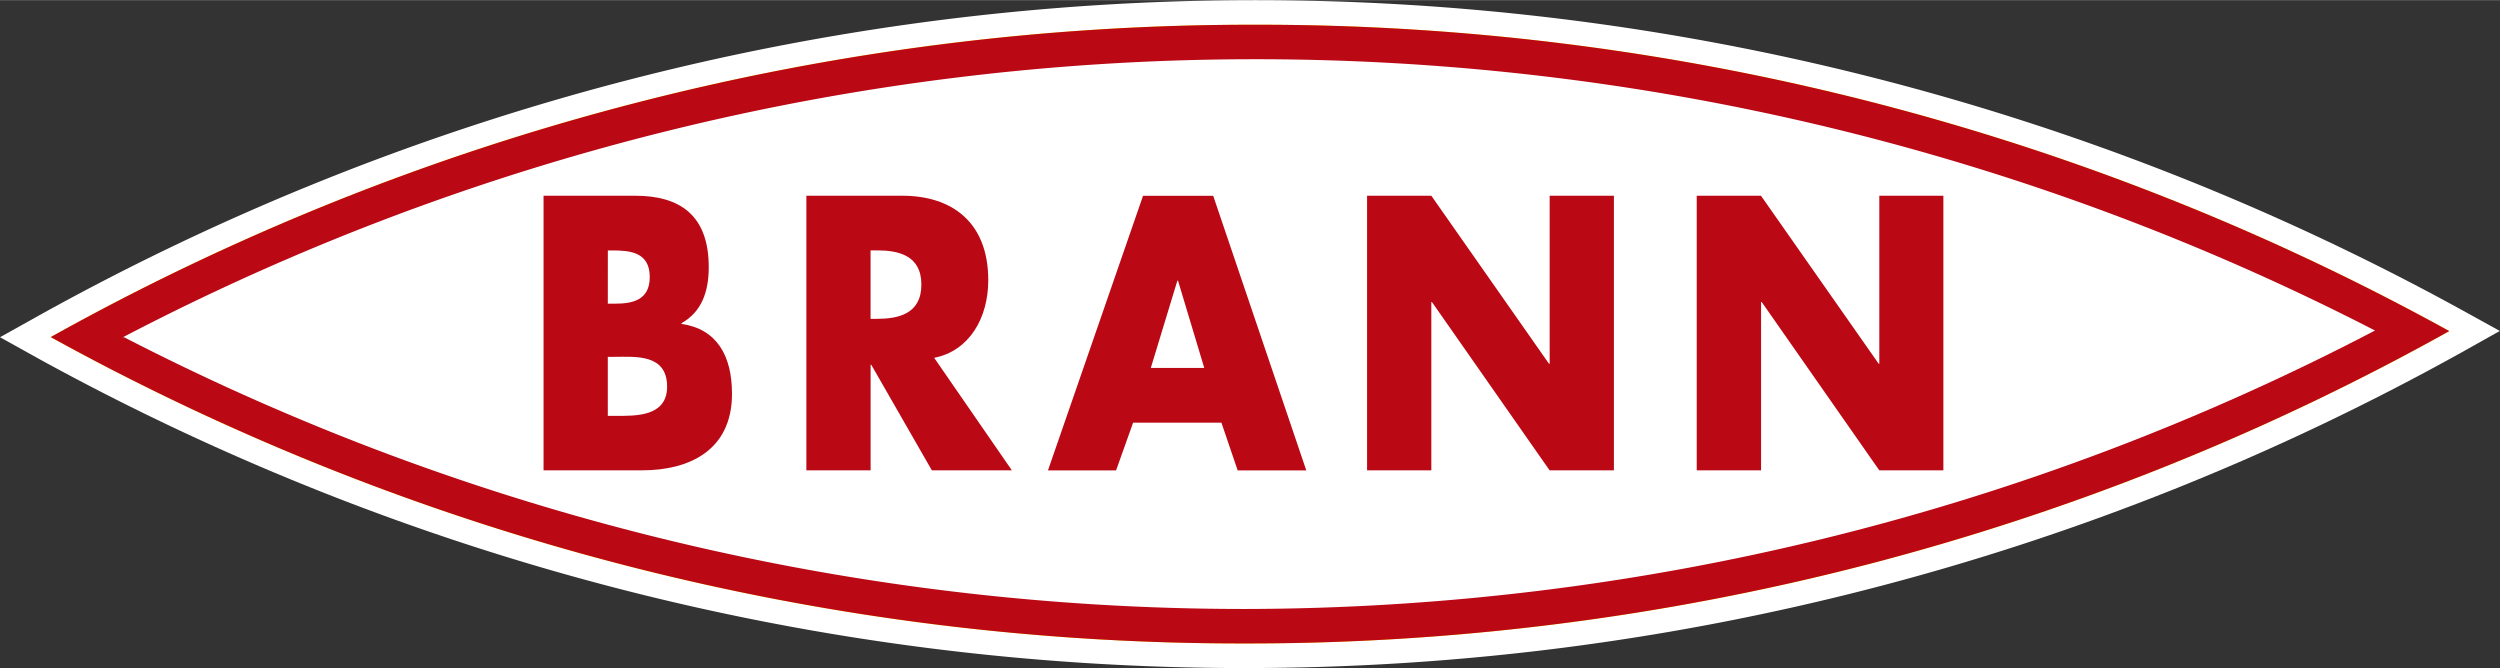 <svg xmlns="http://www.w3.org/2000/svg" viewBox="0 0 550.59 147.1" width="550" height="147"><rect x="0" y="0" width="550.59" height="147.1" fill="#333333" stroke="none"/><defs><style>.cls-1{fill:#fff;}.cls-2{fill:#ffec00;}.cls-3{fill:#ba0915;}</style></defs><title>Asset 2</title><g id="Layer_2" data-name="Layer 2"><g id="Layer_1-2" data-name="Layer 1"><path class="cls-1" d="M542.06,77.62a551.06,551.06,0,0,1-268,69.48A551.25,551.25,0,0,1,8.56,79L0,74.24l8.53-4.76A551.47,551.47,0,0,1,542,68.14l8.55,4.72Z"/><path class="cls-2" d="M276.5,5.42A542.83,542.83,0,0,0,11.17,74.21a542.84,542.84,0,0,0,262.92,67.47A542.82,542.82,0,0,0,539.42,72.89,542.83,542.83,0,0,0,276.5,5.42Z"/><path class="cls-3" d="M276.5,5.42A542.83,542.83,0,0,0,11.17,74.21a542.84,542.84,0,0,0,262.92,67.47A542.82,542.82,0,0,0,539.42,72.89,542.83,542.83,0,0,0,276.5,5.42Z"/><path class="cls-1" d="M523.07,72.76a539.16,539.16,0,0,1-249,61.33A538.61,538.61,0,0,1,27.28,74.22l-.39.12a538.62,538.62,0,0,1,496.18-1.57"/><path class="cls-3" d="M119.71,103.56V43.08h20.21c9.67,0,16.17,4.17,16.17,15.72,0,5.46-1.59,9.87-6,12.35v.16c7.8,1.12,11.12,7,11.12,15.4,0,12.67-9.75,16.84-19.71,16.84Zm14.15-12h1.8c4.19,0,11.26.24,11.26-6.42,0-7.3-7-6.58-11.62-6.58h-1.44Zm0-24.71h1.59c3.76,0,7.65-.72,7.65-5.86,0-5.53-4.4-5.86-8.23-5.86h-1Z"/><path class="cls-3" d="M222.85,103.56H205.23L191.88,80.3h-.14v23.26H177.59V43.08h21.15c10.76,0,18.91,5.69,18.91,18.61,0,8.34-4.19,15.56-11.91,17.09ZM191.73,70.19h1.37c4.62,0,9.82-1,9.82-7.54s-5.2-7.54-9.82-7.54h-1.37Z"/><path class="cls-3" d="M249.55,93.06l-3.75,10.51h-15l20.94-60.48h15.45l20.5,60.48H272.58L269,93.06Zm9.89-31.28h-.14L253.45,81h11.77Z"/><path class="cls-3" d="M301.08,43.08h14.15l25.91,37h.15v-37h14.15v60.48H341.28L315.37,66.5h-.14v37.06H301.08Z"/><path class="cls-3" d="M373.68,43.08h14.15l25.92,37h.14v-37H428v60.48H413.89L388,66.5h-.15v37.06H373.68Z"/></g></g></svg>